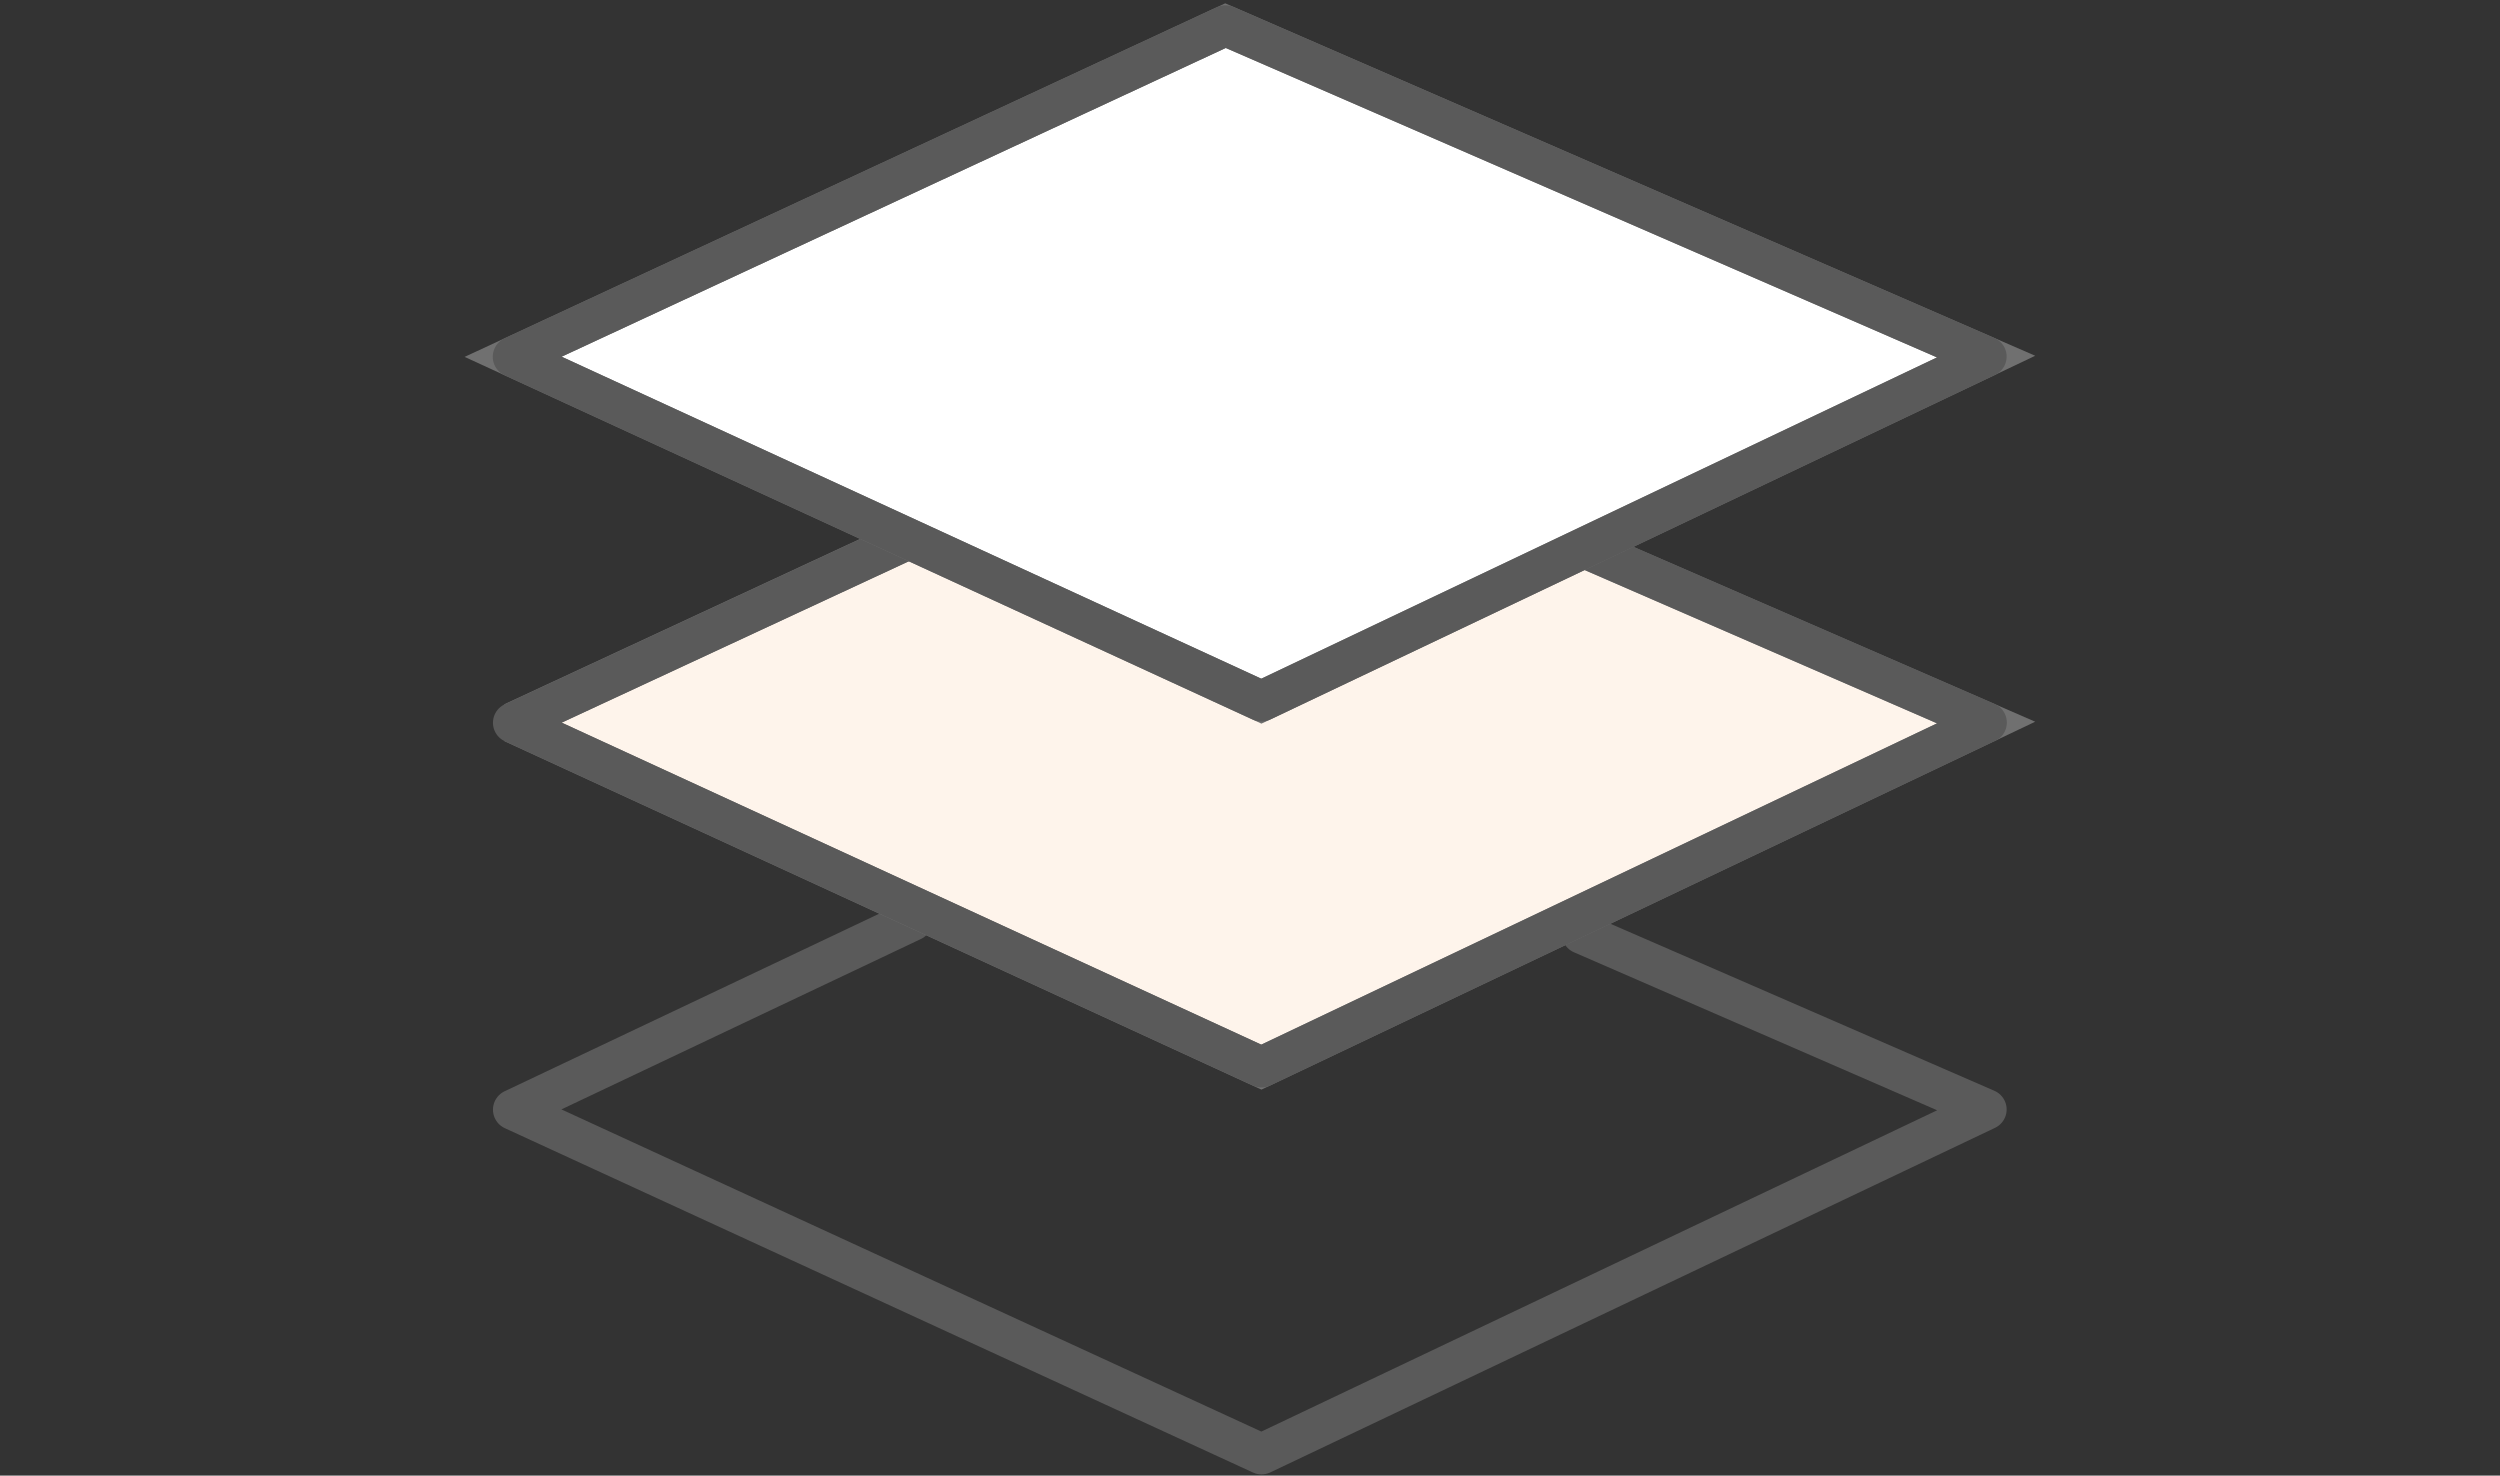 <?xml version="1.0" encoding="UTF-8"?><svg id="svg" xmlns="http://www.w3.org/2000/svg" viewBox="0 0 122.83 72.5"><rect x="0" y="0" width="122.83" height="72.5" fill="#333333" stroke="none"/><defs><style>.cls-1{fill:#fef4eb;}.cls-1,.cls-2,.cls-3{stroke-width:2px;}.cls-1,.cls-3{stroke:#707070;}.cls-2{fill:none;stroke:#5a5a5a;stroke-linecap:round;stroke-linejoin:round;}.cls-3{fill:#fff;}</style></defs><path id="_パス_46497" class="cls-2" d="M77.73,45.87l19.86,8.64-35.61,16.93-36.76-16.92,19.6-9.29"/><path id="_パス_46498" class="cls-1" d="M25.21,35.51l36.76,16.92,35.61-16.93-37.38-16.26-35,16.27s.01,0,.01,0Z"/><path id="_パス_46499" class="cls-2" d="M97.59,35.5l-35.61,16.93-36.76-16.92,35-16.27,37.38,16.26h-.01Z"/><path id="_パス_46500" class="cls-3" d="M25.21,17.53l36.76,16.92,35.61-16.93L60.21,1.26,25.21,17.53Z"/><path id="_パス_46501" class="cls-2" d="M97.59,17.52l-35.61,16.93L25.21,17.53,60.21,1.26l37.38,16.26Z"/></svg>